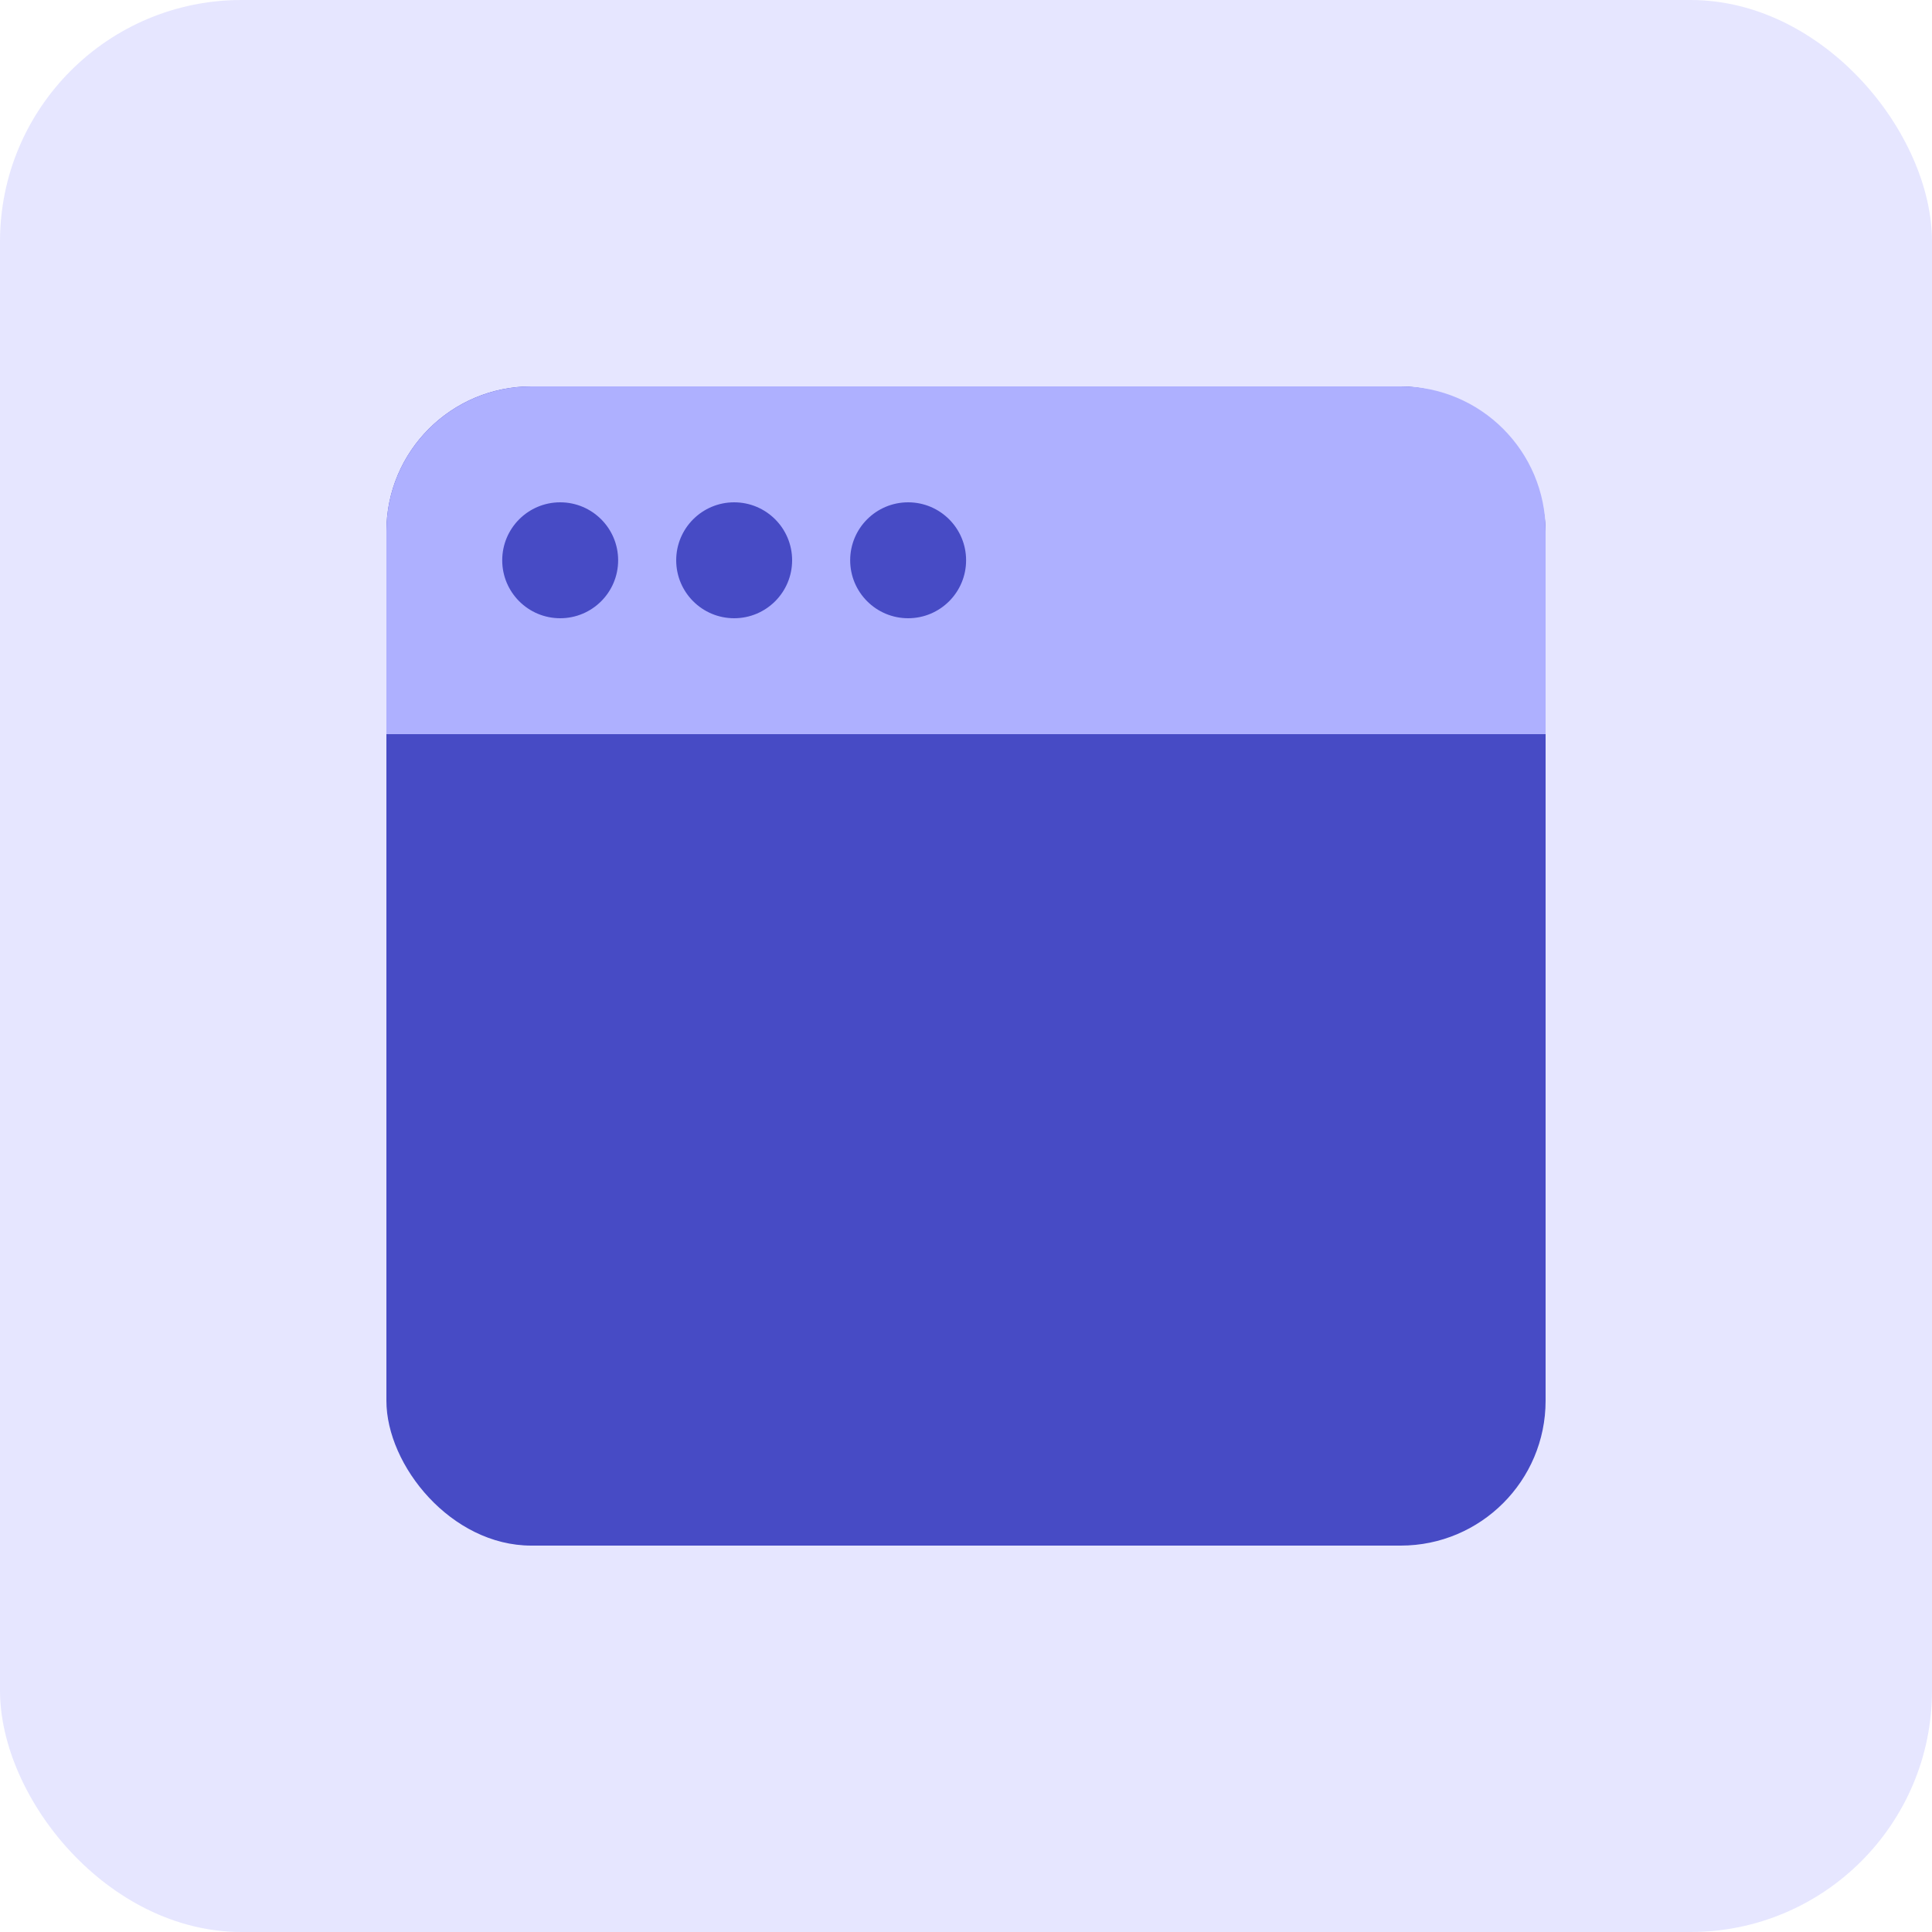 <svg width="40" height="40" viewBox="0 0 40 40" fill="none" xmlns="http://www.w3.org/2000/svg">
<rect width="40" height="40" rx="5" fill="#E6E6FF"/>
<rect x="8" y="8" width="24" height="24" rx="3" fill="#474BC5"/>
<path d="M8 11C8 9.343 9.343 8 11 8H29C30.657 8 32 9.343 32 11V15.2H8V11Z" fill="#AEB0FF"/>
<circle cx="11.598" cy="11.6" r="1.2" fill="#474BC5"/>
<circle cx="15.2" cy="11.6" r="1.2" fill="#474BC5"/>
<circle cx="18.802" cy="11.6" r="1.2" fill="#474BC5"/>
</svg>
